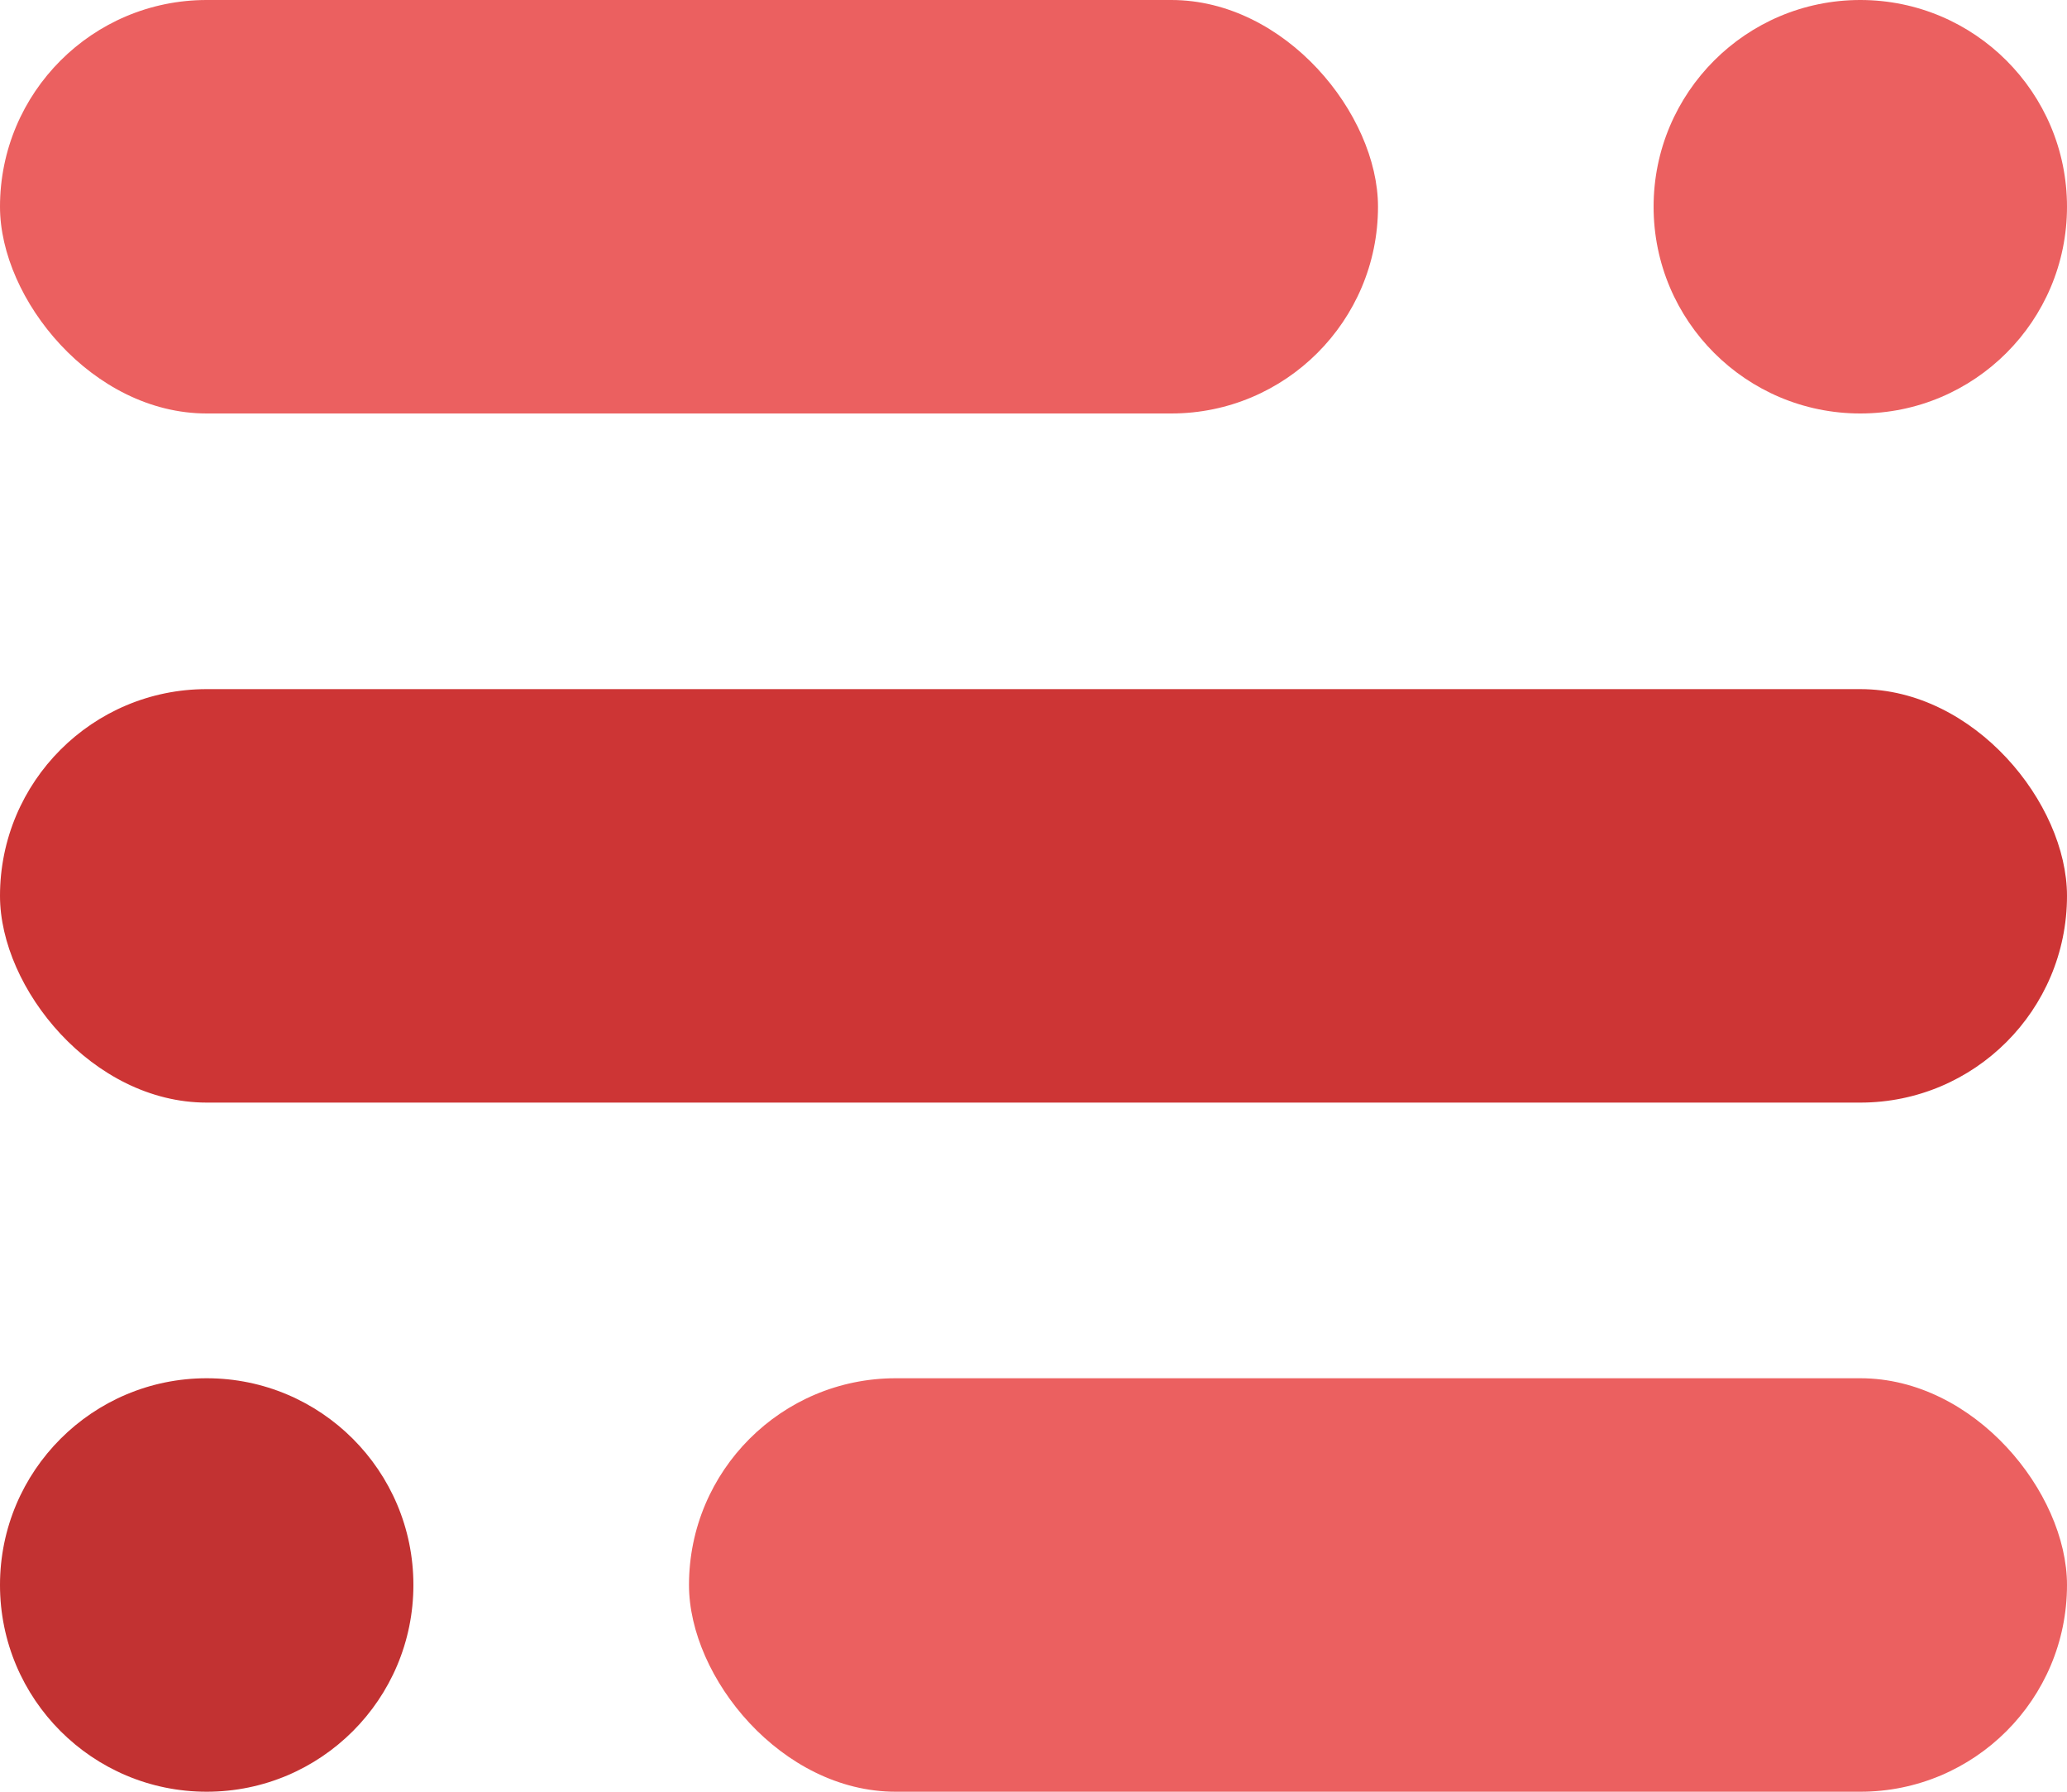 <?xml version="1.0" encoding="UTF-8"?>
<svg xmlns="http://www.w3.org/2000/svg" width="15" height="13" viewBox="0 0 15 13" fill="none">
  <circle cx="13.5" cy="1.5" r="1.5" fill="#EB6060"></circle>
  <rect width="10" height="3" rx="1.5" fill="#EB6060"></rect>
  <rect x="5" y="10" width="10" height="3" rx="1.5" fill="#EB6060"></rect>
  <rect y="5" width="15" height="3" rx="1.5" fill="#CD3535"></rect>
  <circle cx="1.5" cy="11.5" r="1.5" fill="#C23232"></circle>
</svg>
